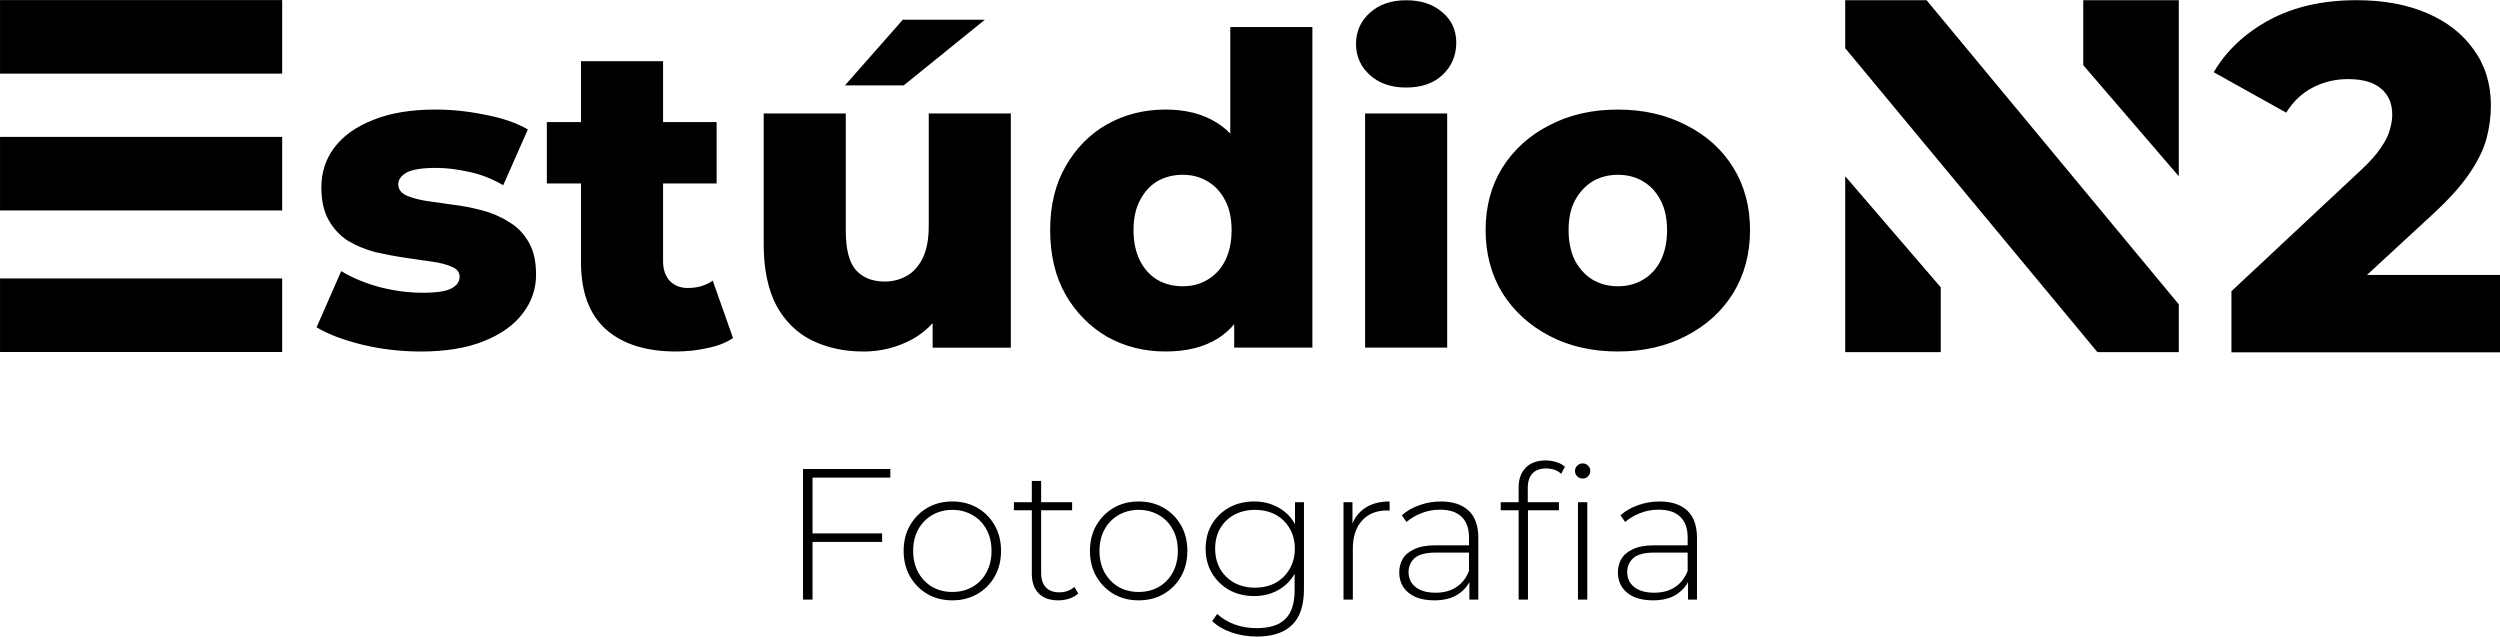 <?xml version="1.0" encoding="UTF-8" standalone="no"?> <svg xmlns="http://www.w3.org/2000/svg" xmlns:svg="http://www.w3.org/2000/svg" width="2699.911" height="687.442" viewBox="0 0 714.351 181.886" version="1.1" id="svg1" xml:space="preserve"> <defs id="defs1"></defs> <path d="m 231.854,152.406 h 20.204 v 2.452 h -20.204 z m 0.32,18.925 h -2.719 v -37.317 h 24.949 v 2.452 h -22.23 z m 39.947,0.213 q -3.998,0 -7.143,-1.813 -3.092,-1.813 -4.958,-5.011 -1.813,-3.199 -1.813,-7.303 0,-4.158 1.813,-7.303 1.866,-3.199 4.958,-5.011 3.145,-1.813 7.143,-1.813 3.998,0 7.143,1.813 3.145,1.813 4.958,5.011 1.813,3.145 1.813,7.303 0,4.105 -1.813,7.303 -1.813,3.199 -4.958,5.011 -3.145,1.813 -7.143,1.813 z m 0,-2.399 q 3.199,0 5.757,-1.439 2.559,-1.493 3.998,-4.158 1.439,-2.665 1.439,-6.131 0,-3.518 -1.439,-6.131 -1.439,-2.665 -3.998,-4.105 -2.559,-1.493 -5.757,-1.493 -3.199,0 -5.757,1.493 -2.506,1.439 -3.998,4.105 -1.439,2.612 -1.439,6.131 0,3.465 1.439,6.131 1.493,2.665 3.998,4.158 2.559,1.439 5.757,1.439 z m 30.28,2.399 q -3.678,0 -5.651,-2.026 -1.919,-2.026 -1.919,-5.544 v -26.548 h 2.665 v 26.282 q 0,2.665 1.333,4.105 1.333,1.439 3.838,1.439 2.612,0 4.318,-1.546 l 1.119,1.866 q -1.066,1.013 -2.612,1.493 -1.493,0.48 -3.092,0.48 z m -12.688,-25.748 v -2.292 h 16.633 v 2.292 z m 35.646,25.748 q -3.998,0 -7.143,-1.813 -3.092,-1.813 -4.958,-5.011 -1.813,-3.199 -1.813,-7.303 0,-4.158 1.813,-7.303 1.866,-3.199 4.958,-5.011 3.145,-1.813 7.143,-1.813 3.998,0 7.143,1.813 3.145,1.813 4.958,5.011 1.813,3.145 1.813,7.303 0,4.105 -1.813,7.303 -1.813,3.199 -4.958,5.011 -3.145,1.813 -7.143,1.813 z m 0,-2.399 q 3.199,0 5.757,-1.439 2.559,-1.493 3.998,-4.158 1.439,-2.665 1.439,-6.131 0,-3.518 -1.439,-6.131 -1.439,-2.665 -3.998,-4.105 -2.559,-1.493 -5.757,-1.493 -3.199,0 -5.757,1.493 -2.506,1.439 -3.998,4.105 -1.439,2.612 -1.439,6.131 0,3.465 1.439,6.131 1.493,2.665 3.998,4.158 2.559,1.439 5.757,1.439 z m 33.745,12.741 q -3.785,0 -7.197,-1.173 -3.412,-1.173 -5.544,-3.252 l 1.439,-2.026 q 2.079,1.919 4.958,2.985 2.932,1.066 6.291,1.066 5.598,0 8.21,-2.612 2.665,-2.612 2.665,-8.21 v -7.73 l 0.533,-4.158 -0.426,-4.158 v -9.116 h 2.559 v 24.842 q 0,6.984 -3.412,10.235 -3.358,3.305 -10.075,3.305 z m -0.746,-11.568 q -3.945,0 -7.09,-1.706 -3.092,-1.759 -4.958,-4.798 -1.813,-3.092 -1.813,-7.037 0,-3.998 1.813,-7.037 1.866,-3.039 4.958,-4.745 3.145,-1.706 7.09,-1.706 3.785,0 6.77,1.653 3.039,1.599 4.798,4.638 1.759,2.985 1.759,7.197 0,4.158 -1.759,7.197 -1.759,3.039 -4.798,4.691 -2.985,1.653 -6.77,1.653 z m 0.213,-2.399 q 3.358,0 5.917,-1.386 2.559,-1.439 3.998,-3.945 1.493,-2.559 1.493,-5.811 0,-3.305 -1.493,-5.811 -1.439,-2.506 -3.998,-3.892 -2.559,-1.386 -5.917,-1.386 -3.252,0 -5.864,1.386 -2.559,1.386 -4.052,3.892 -1.439,2.506 -1.439,5.811 0,3.252 1.439,5.811 1.493,2.506 4.052,3.945 2.612,1.386 5.864,1.386 z m 25.322,3.412 v -27.828 h 2.559 v 7.623 l -0.267,-0.853 q 1.173,-3.358 3.945,-5.171 2.772,-1.813 6.93,-1.813 v 2.612 q -0.16,0 -0.32,0 -0.16,-0.053 -0.32,-0.053 -4.638,0 -7.25,2.932 -2.612,2.879 -2.612,8.05 v 14.5 z m 35.966,0 v -6.344 l -0.107,-0.96 v -10.449 q 0,-3.892 -2.132,-5.917 -2.079,-2.026 -6.131,-2.026 -2.879,0 -5.384,1.013 -2.452,0.96 -4.211,2.506 l -1.333,-1.919 q 2.079,-1.866 5.011,-2.879 2.932,-1.066 6.131,-1.066 5.171,0 7.943,2.612 2.772,2.612 2.772,7.783 v 17.645 z m -10.022,0.213 q -3.092,0 -5.384,-0.96 -2.239,-1.013 -3.465,-2.825 -1.173,-1.813 -1.173,-4.158 0,-2.132 0.96,-3.838 1.013,-1.759 3.305,-2.825 2.292,-1.119 6.131,-1.119 h 10.235 v 2.079 h -10.182 q -4.318,0 -6.077,1.599 -1.706,1.599 -1.706,3.998 0,2.665 2.026,4.265 2.026,1.599 5.704,1.599 3.518,0 5.917,-1.599 2.452,-1.599 3.625,-4.638 l 0.746,1.813 q -1.119,3.039 -3.838,4.851 -2.665,1.759 -6.824,1.759 z m 24.096,-0.213 v -32.092 q 0,-3.465 1.972,-5.544 2.026,-2.132 5.757,-2.132 1.546,0 3.039,0.48 1.493,0.426 2.452,1.333 l -1.066,2.026 q -0.8,-0.8 -1.919,-1.173 -1.119,-0.373 -2.399,-0.373 -2.559,0 -3.892,1.439 -1.333,1.386 -1.333,4.158 v 4.691 l 0.053,1.279 v 25.908 z m -5.118,-25.535 v -2.292 h 16.633 v 2.292 z m 22.07,25.535 v -27.828 h 2.665 v 27.828 z m 1.333,-34.598 q -0.906,0 -1.546,-0.64 -0.64,-0.64 -0.64,-1.493 0,-0.906 0.64,-1.546 0.64,-0.64 1.546,-0.64 0.96,0 1.546,0.64 0.64,0.586 0.64,1.493 0,0.906 -0.64,1.546 -0.586,0.64 -1.546,0.64 z m 30.12,34.598 v -6.344 l -0.107,-0.96 v -10.449 q 0,-3.892 -2.132,-5.917 -2.079,-2.026 -6.131,-2.026 -2.879,0 -5.384,1.013 -2.452,0.96 -4.211,2.506 l -1.333,-1.919 q 2.079,-1.866 5.011,-2.879 2.932,-1.066 6.131,-1.066 5.171,0 7.943,2.612 2.772,2.612 2.772,7.783 v 17.645 z m -10.022,0.213 q -3.092,0 -5.384,-0.96 -2.239,-1.013 -3.465,-2.825 -1.173,-1.813 -1.173,-4.158 0,-2.132 0.96,-3.838 1.013,-1.759 3.305,-2.825 2.292,-1.119 6.131,-1.119 h 10.235 v 2.079 h -10.182 q -4.318,0 -6.077,1.599 -1.706,1.599 -1.706,3.998 0,2.665 2.026,4.265 2.026,1.599 5.704,1.599 3.518,0 5.917,-1.599 2.452,-1.599 3.625,-4.638 l 0.746,1.813 q -1.119,3.039 -3.838,4.851 -2.665,1.759 -6.824,1.759 z" id="text19" style="font-size:53.309px;font-family:Montserrat;-inkscape-font-specification:'Montserrat, @wght=300';font-variation-settings:'wght' 300;stroke-width:4.442" aria-label="Fotografia"></path> <g id="g31" style="fill:#000000;fill-opacity:1" transform="matrix(4.86,0,0,4.86,-279.714,-649.185)"> <g id="g3" transform="matrix(0.846,0,0,0.846,28.413,23.101)" style="fill:#000000;fill-opacity:1"> <path style="fill:#000000;fill-opacity:1;stroke-width:0.265" d="m 34.448,140.1 h 19.608 v 5.112 h -19.608 v -5.112" id="path6"></path> <path style="fill:#000000;fill-opacity:1;stroke-width:0.265" d="m 34.448,130.592 h 19.608 v 5.112 h -19.608 v -5.112" id="path7"></path> <path style="fill:#000000;fill-opacity:1;stroke-width:0.265" d="m 34.448,149.938 h 19.608 v 5.112 h -19.608 v -5.112" id="path8"></path> </g> <path d="m 82.264,154.243 q -1.753,0 -3.429,-0.406 -1.651,-0.406 -2.667,-1.016 l 1.448,-3.302 q 0.965,0.584 2.261,0.94 1.295,0.33 2.54,0.33 1.219,0 1.676,-0.254 0.483,-0.254 0.483,-0.686 0,-0.406 -0.457,-0.584 -0.432,-0.203 -1.168,-0.305 -0.711,-0.102 -1.575,-0.229 -0.864,-0.127 -1.753,-0.33 -0.864,-0.229 -1.6,-0.66 -0.711,-0.457 -1.143,-1.219 -0.432,-0.762 -0.432,-1.93 0,-1.321 0.762,-2.337 0.787,-1.041 2.286,-1.626 1.499,-0.61 3.658,-0.61 1.448,0 2.921,0.305 1.499,0.279 2.515,0.864 l -1.448,3.277 q -1.016,-0.584 -2.032,-0.787 -1.016,-0.229 -1.93,-0.229 -1.219,0 -1.727,0.279 -0.483,0.279 -0.483,0.686 0,0.406 0.432,0.635 0.432,0.203 1.143,0.33 0.737,0.102 1.6,0.229 0.864,0.102 1.727,0.33 0.889,0.229 1.6,0.686 0.737,0.432 1.168,1.194 0.432,0.737 0.432,1.905 0,1.27 -0.787,2.286 -0.762,1.016 -2.286,1.626 -1.499,0.61 -3.734,0.61 z m 15.037,0 q -2.642,0 -4.115,-1.295 -1.473,-1.321 -1.473,-3.962 v -11.811 h 4.826 v 11.76 q 0,0.737 0.406,1.168 0.406,0.406 1.041,0.406 0.864,0 1.473,-0.432 l 1.194,3.378 q -0.61,0.406 -1.499,0.584 -0.889,0.203 -1.854,0.203 z m -7.595,-9.881 v -3.607 h 9.982 v 3.607 z m 18.593,9.881 q -1.676,0 -3.023,-0.66 -1.321,-0.66 -2.083,-2.057 -0.737,-1.422 -0.737,-3.581 v -7.696 h 4.826 v 6.909 q 0,1.6 0.584,2.286 0.61,0.686 1.702,0.686 0.711,0 1.295,-0.33 0.584,-0.33 0.94,-1.041 0.356,-0.737 0.356,-1.88 v -6.629 h 4.826 v 13.767 h -4.597 v -3.886 l 0.889,1.092 q -0.711,1.524 -2.057,2.286 -1.346,0.737 -2.921,0.737 z m -1.067,-15.646 3.404,-3.861 h 4.826 l -4.775,3.861 z m 18.847,15.646 q -1.88,0 -3.429,-0.864 -1.524,-0.889 -2.438,-2.464 -0.914,-1.6 -0.914,-3.81 0,-2.184 0.914,-3.759 0.914,-1.6 2.438,-2.464 1.549,-0.864 3.429,-0.864 1.778,0 2.997,0.762 1.245,0.762 1.88,2.337 0.635,1.575 0.635,3.988 0,2.464 -0.61,4.039 -0.61,1.575 -1.829,2.337 -1.219,0.762 -3.073,0.762 z m 1.016,-3.835 q 0.813,0 1.448,-0.381 0.66,-0.381 1.041,-1.118 0.381,-0.762 0.381,-1.803 0,-1.041 -0.381,-1.753 -0.381,-0.737 -1.041,-1.118 -0.635,-0.381 -1.448,-0.381 -0.838,0 -1.499,0.381 -0.635,0.381 -1.016,1.118 -0.381,0.711 -0.381,1.753 0,1.041 0.381,1.803 0.381,0.737 1.016,1.118 0.66,0.381 1.499,0.381 z m 3.023,3.607 v -2.362 l 0.025,-4.547 -0.254,-4.547 v -7.391 h 4.826 v 18.847 z m 7.696,0 v -13.767 h 4.826 v 13.767 z m 2.413,-15.291 q -1.321,0 -2.134,-0.737 -0.813,-0.737 -0.813,-1.829 0,-1.092 0.813,-1.829 0.813,-0.737 2.134,-0.737 1.321,0 2.134,0.711 0.813,0.686 0.813,1.778 0,1.143 -0.813,1.905 -0.787,0.737 -2.134,0.737 z m 12.446,15.519 q -2.261,0 -4.013,-0.914 -1.753,-0.914 -2.769,-2.515 -0.991,-1.626 -0.991,-3.708 0,-2.083 0.991,-3.683 1.016,-1.6 2.769,-2.489 1.753,-0.914 4.013,-0.914 2.261,0 4.013,0.914 1.778,0.889 2.769,2.489 0.991,1.6 0.991,3.683 0,2.083 -0.991,3.708 -0.991,1.6 -2.769,2.515 -1.753,0.914 -4.013,0.914 z m 0,-3.835 q 0.838,0 1.473,-0.381 0.66,-0.381 1.041,-1.118 0.381,-0.762 0.381,-1.803 0,-1.041 -0.381,-1.753 -0.381,-0.737 -1.041,-1.118 -0.635,-0.381 -1.473,-0.381 -0.813,0 -1.473,0.381 -0.635,0.381 -1.041,1.118 -0.381,0.711 -0.381,1.753 0,1.041 0.381,1.803 0.406,0.737 1.041,1.118 0.66,0.381 1.473,0.381 z" id="text24" style="font-weight:800;font-size:25.4px;font-family:Montserrat;-inkscape-font-specification:'Montserrat, Ultra-Bold';fill:#000000;fill-opacity:1;stroke-width:0.165" aria-label="stúdio"></path> <g id="g29" style="fill:#000000;fill-opacity:1"> <path d="m 188.751,154.294 v -3.596 l 7.598,-7.105 q 0.812,-0.754 1.189,-1.334 0.406,-0.58 0.522,-1.044 0.145,-0.493 0.145,-0.899 0,-0.986 -0.667,-1.537 -0.638,-0.551 -1.943,-0.551 -1.102,0 -2.059,0.493 -0.957,0.493 -1.566,1.479 l -4.263,-2.378 q 1.131,-1.914 3.277,-3.074 2.146,-1.16 5.133,-1.16 2.349,0 4.118,0.754 1.769,0.754 2.755,2.146 1.015,1.392 1.015,3.277 0,0.986 -0.261,1.972 -0.261,0.957 -1.015,2.059 -0.725,1.073 -2.175,2.407 l -6.032,5.568 -0.957,-2.03 h 10.991 v 4.553 z" id="text40" style="font-weight:800;font-size:29px;font-family:Montserrat;-inkscape-font-specification:'Montserrat, Ultra-Bold';stroke-width:0.216" aria-label="2"></path> <g id="g28" style="fill:#000000;fill-opacity:1"> <path style="fill:#000000;fill-opacity:1;stroke-width:0.265" d="m 166.042,133.588 h 4.783 l 14.83,17.883 v 2.81 h -4.783 l -14.83,-17.871 z" id="path25"></path> <path style="fill:#000000;fill-opacity:1;stroke-width:0.265" d="m 166.042,143.939 v 10.342 h 5.617 v -3.811 l -5.617,-6.531 v 10.342 0 0" id="path26"></path> <path style="fill:#000000;fill-opacity:1;stroke-width:0.265" d="m 180.038,133.588 h 5.617 v 10.352 l -5.617,-6.531 z" id="path27"></path> </g> </g> </g> </svg> 